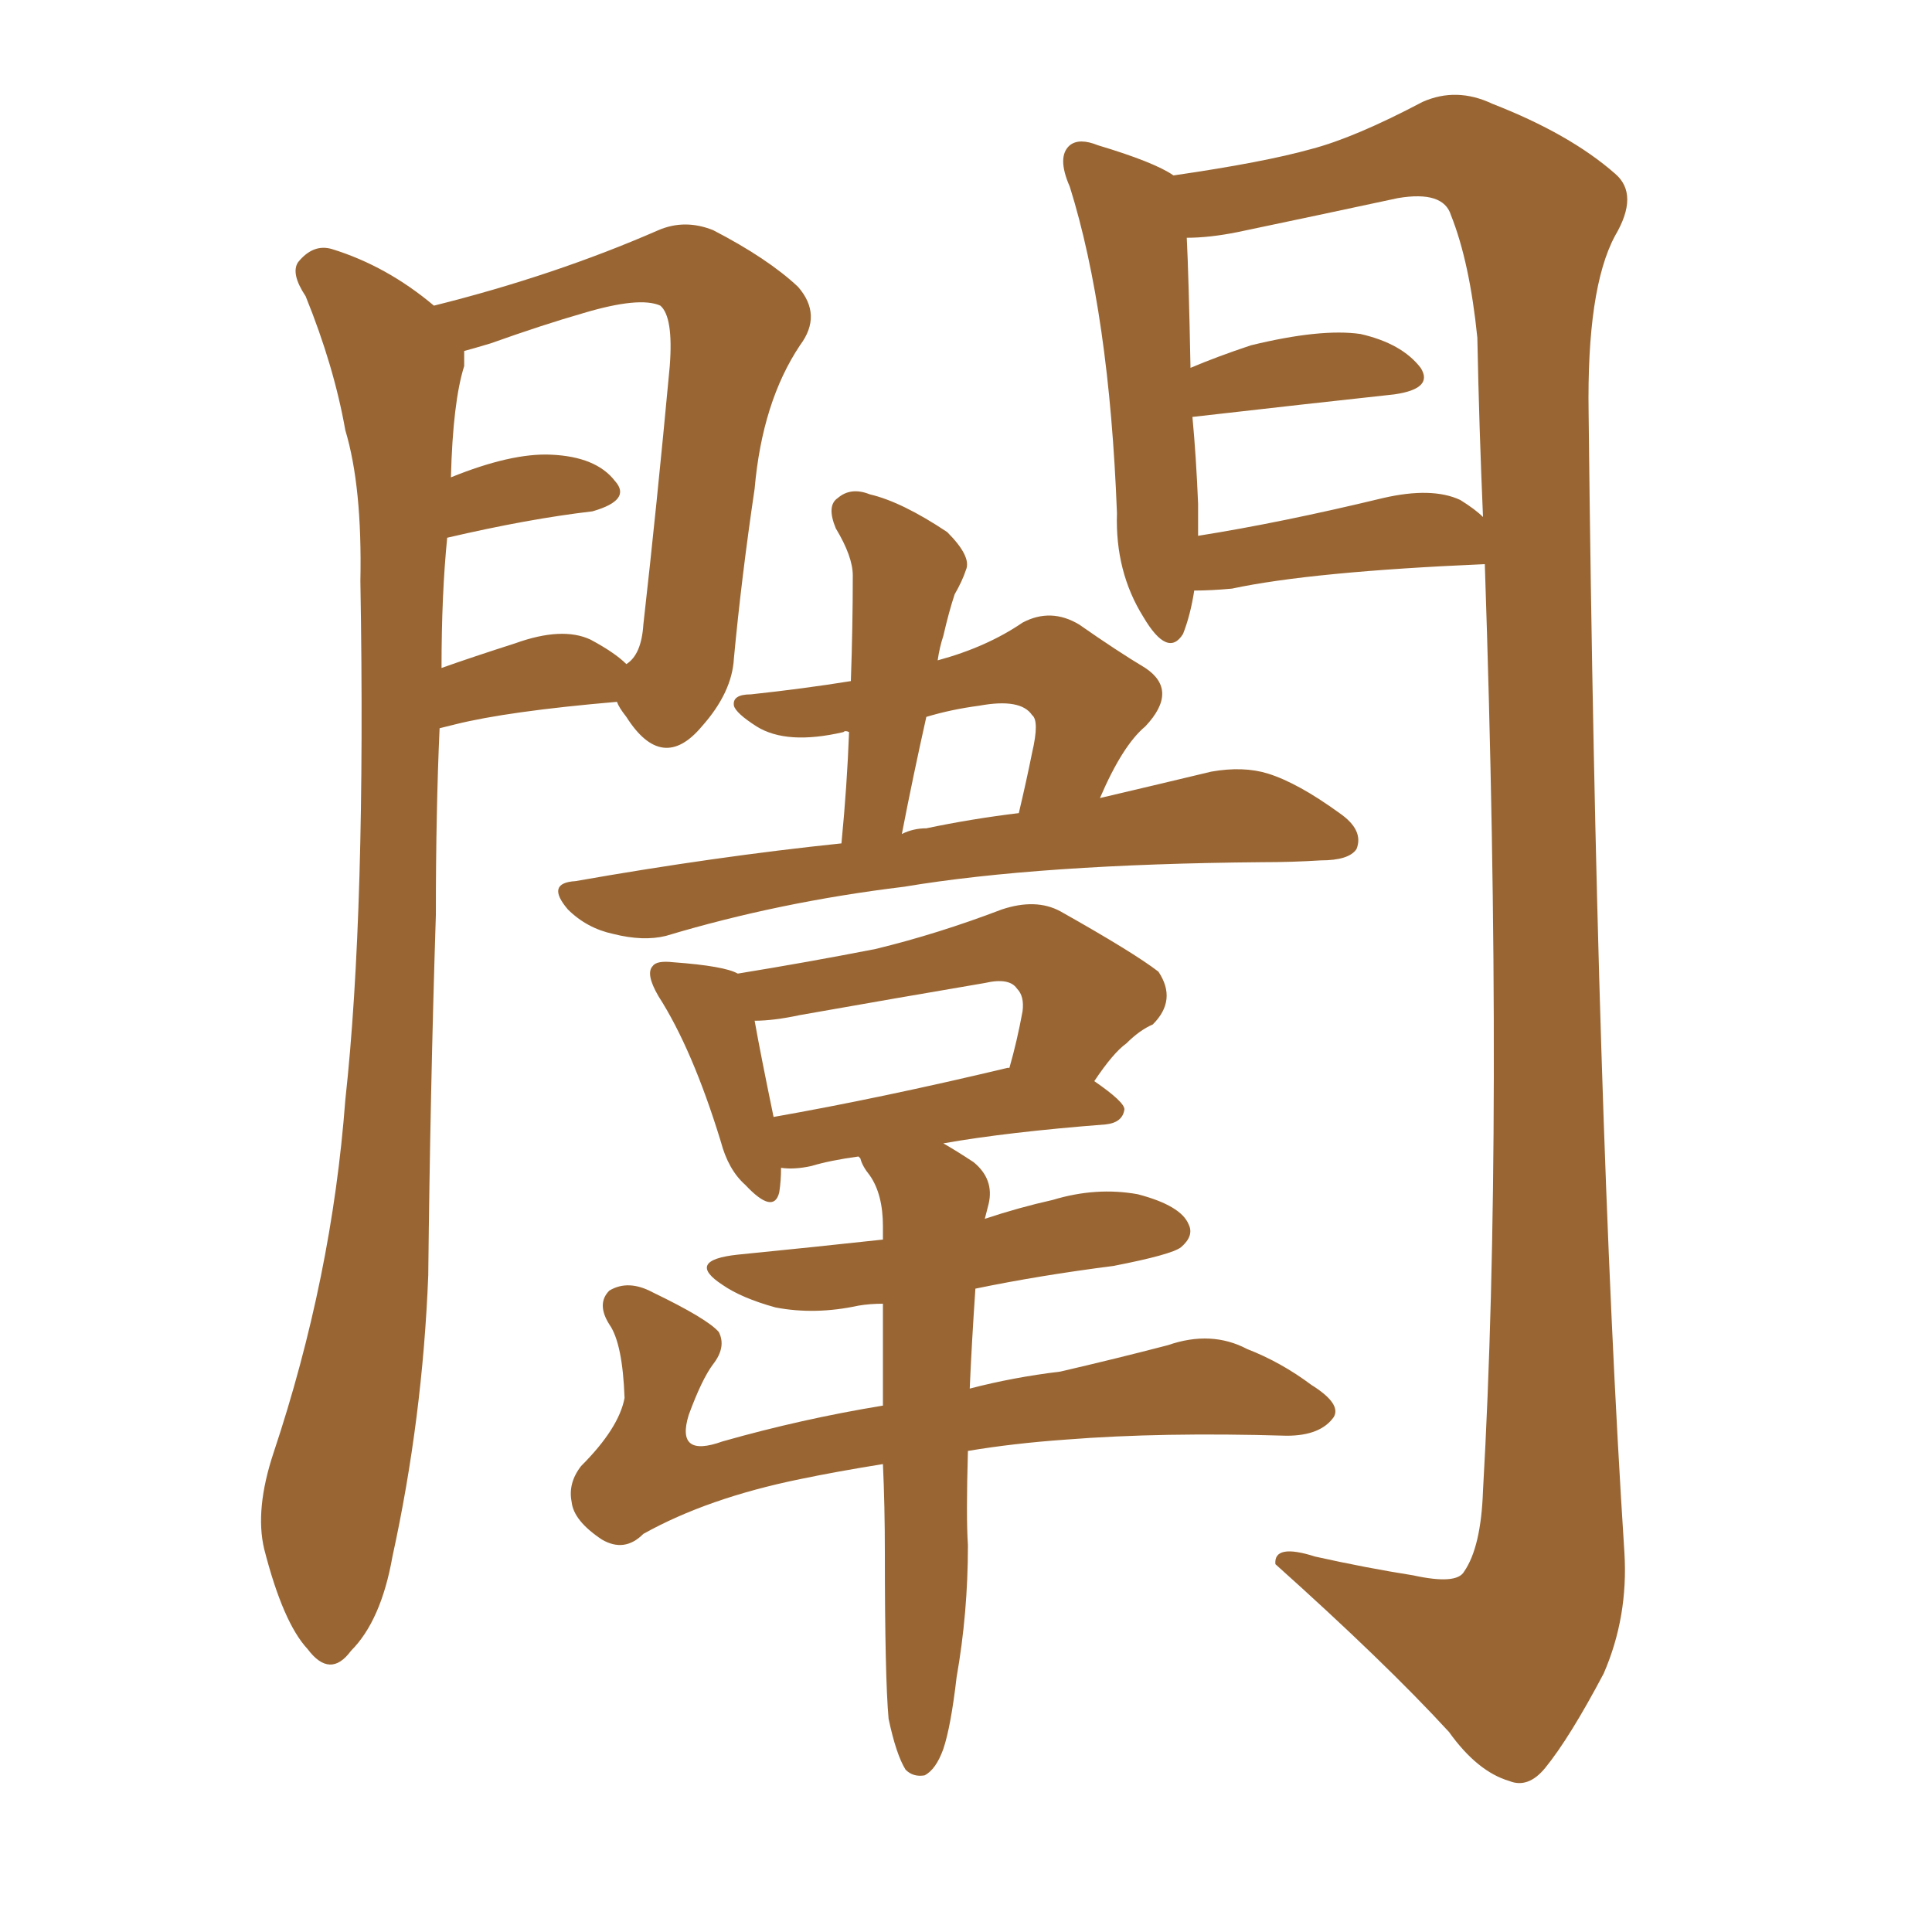 <svg xmlns="http://www.w3.org/2000/svg" xmlns:xlink="http://www.w3.org/1999/xlink" width="150" height="150"><path fill="#996633" padding="10" d="M33.69 23.73L33.69 23.73Q43.07 21.39 51.12 17.87L51.12 17.87Q53.17 16.99 55.37 17.87L55.37 17.87Q59.62 20.07 61.96 22.27L61.96 22.27Q63.87 24.46 62.11 26.81L62.11 26.81Q59.18 31.20 58.59 37.94L58.59 37.94Q57.57 44.82 56.98 51.12L56.98 51.12Q56.84 53.76 54.49 56.40L54.49 56.40Q51.42 60.06 48.63 55.66L48.63 55.66Q48.05 54.93 47.90 54.49L47.90 54.49Q39.40 55.22 35.30 56.25L35.30 56.25Q34.72 56.40 34.13 56.54L34.13 56.54Q33.84 62.99 33.84 71.04L33.84 71.04Q33.40 84.81 33.25 99.02L33.25 99.02Q32.81 110.16 30.47 120.85L30.47 120.85Q29.59 125.83 27.25 128.17L27.25 128.17Q25.63 130.37 23.88 128.03L23.88 128.03Q21.97 125.98 20.51 120.26L20.51 120.26Q19.78 117.19 21.24 112.79L21.24 112.79Q25.78 99.17 26.81 85.40L26.81 85.40Q28.42 70.75 27.98 45.12L27.98 45.12Q28.13 37.79 26.81 33.40L26.81 33.40Q25.93 28.42 23.73 23.00L23.73 23.00Q22.56 21.24 23.14 20.36L23.14 20.36Q24.32 18.90 25.78 19.34L25.78 19.34Q30.03 20.65 33.69 23.73ZM34.72 41.75L34.72 41.75Q34.28 46.14 34.28 51.86L34.28 51.86Q36.77 50.98 39.99 49.95L39.99 49.95Q43.65 48.63 45.85 49.66L45.85 49.66Q47.75 50.68 48.63 51.56L48.63 51.56Q49.80 50.83 49.95 48.49L49.95 48.49Q50.98 39.40 52.00 28.42L52.00 28.42Q52.29 24.61 51.27 23.73L51.27 23.73Q49.66 23.00 45.26 24.32L45.26 24.32Q42.19 25.20 38.09 26.66L38.09 26.66Q36.62 27.10 36.04 27.25L36.04 27.25Q36.04 27.83 36.04 28.42L36.04 28.42Q35.16 31.20 35.01 37.06L35.01 37.06Q39.70 35.16 42.77 35.30L42.77 35.30Q46.29 35.45 47.75 37.35L47.75 37.35Q49.07 38.82 46.00 39.70L46.00 39.70Q41.02 40.28 34.72 41.75ZM92.72 45.85L92.72 45.85Q92.43 47.75 91.85 49.22L91.85 49.22Q90.67 51.12 88.77 47.90L88.77 47.90Q86.57 44.38 86.72 39.84L86.72 39.84Q86.13 24.32 83.06 14.50L83.06 14.50Q82.03 12.16 83.06 11.28L83.06 11.28Q83.79 10.69 85.25 11.28L85.25 11.28Q89.65 12.60 91.11 13.62L91.11 13.62Q98.14 12.60 101.81 11.57L101.81 11.57Q105.18 10.69 110.45 7.91L110.45 7.91Q113.09 6.74 115.87 8.06L115.87 8.06Q121.88 10.40 125.39 13.48L125.39 13.48Q127.29 15.09 125.39 18.31L125.39 18.31Q123.19 22.41 123.34 32.08L123.34 32.08Q123.93 86.72 126.12 120.56L126.12 120.56Q126.42 125.54 124.51 129.93L124.51 129.93Q121.88 134.91 119.97 137.26L119.97 137.26Q118.65 138.87 117.19 138.28L117.19 138.28Q114.70 137.55 112.50 134.47L112.50 134.47Q107.52 129.05 99.02 121.44L99.02 121.44Q98.88 119.82 102.10 120.85L102.10 120.85Q106.05 121.73 109.72 122.31L109.72 122.31Q113.09 123.05 113.67 122.02L113.67 122.02Q114.99 120.12 115.14 115.72L115.14 115.72Q116.75 87.45 115.28 43.80L115.28 43.80Q101.81 44.38 95.65 45.70L95.65 45.70Q94.04 45.85 92.72 45.85ZM113.38 38.82L113.38 38.82Q114.55 39.55 115.14 40.14L115.14 40.14Q114.84 33.25 114.70 26.22L114.70 26.22Q114.11 20.36 112.65 16.70L112.65 16.70Q112.06 14.79 108.54 15.38L108.54 15.38Q102.39 16.70 96.09 18.02L96.09 18.02Q93.90 18.46 92.14 18.46L92.14 18.46Q92.29 21.39 92.43 28.56L92.43 28.56Q94.48 27.69 97.12 26.81L97.12 26.81Q102.54 25.49 105.62 25.93L105.62 25.93Q108.84 26.66 110.30 28.56L110.30 28.56Q111.33 30.18 108.25 30.62L108.25 30.62Q101.51 31.35 92.58 32.37L92.58 32.37Q92.87 35.45 93.02 39.11L93.02 39.11Q93.02 40.28 93.02 41.60L93.02 41.60Q99.46 40.58 107.37 38.67L107.37 38.67Q111.18 37.79 113.38 38.82ZM65.33 65.48L65.33 65.48Q65.77 60.94 65.92 56.84L65.92 56.84Q65.63 56.69 65.48 56.84L65.48 56.84Q61.08 57.86 58.74 56.40L58.74 56.40Q57.13 55.37 56.98 54.79L56.98 54.79Q56.84 53.91 58.30 53.91L58.30 53.91Q62.40 53.47 66.06 52.88L66.06 52.88Q66.21 48.63 66.21 44.68L66.21 44.68Q66.21 43.21 64.89 41.02L64.89 41.02Q64.16 39.26 65.04 38.67L65.04 38.67Q66.06 37.79 67.53 38.38L67.53 38.38Q70.02 38.96 73.54 41.31L73.54 41.31Q75.44 43.21 75 44.24L75 44.24Q74.71 45.12 74.12 46.14L74.12 46.14Q73.68 47.46 73.24 49.37L73.24 49.37Q72.95 50.24 72.80 51.27L72.80 51.27Q76.61 50.24 79.39 48.34L79.39 48.34Q81.59 47.17 83.79 48.49L83.79 48.49Q86.72 50.54 88.92 51.86L88.92 51.86Q91.55 53.61 88.92 56.40L88.92 56.40Q87.16 57.86 85.40 61.96L85.40 61.96Q90.38 60.79 94.04 59.91L94.04 59.91Q96.53 59.47 98.44 60.06L98.44 60.06Q100.78 60.79 104.00 63.13L104.00 63.13Q105.91 64.45 105.32 65.92L105.32 65.92Q104.74 66.80 102.54 66.80L102.54 66.80Q100.34 66.94 98.00 66.94L98.00 66.94Q80.71 67.09 70.17 68.85L70.17 68.85Q60.50 70.02 51.71 72.66L51.71 72.66Q49.95 73.10 47.61 72.51L47.61 72.51Q45.56 72.07 44.09 70.61L44.09 70.61Q42.33 68.55 44.68 68.41L44.68 68.41Q55.52 66.50 65.33 65.48ZM71.92 64.31L71.92 64.31Q75.44 63.57 79.10 63.13L79.10 63.13Q79.69 60.64 80.13 58.45L80.13 58.45Q80.71 55.96 80.13 55.52L80.13 55.52Q79.25 54.20 76.03 54.79L76.03 54.79Q73.83 55.08 71.92 55.66L71.92 55.66Q70.90 60.21 70.02 64.75L70.02 64.75Q70.90 64.31 71.92 64.31ZM68.99 133.45L68.99 133.45Q68.70 130.22 68.70 120.56L68.70 120.56Q68.70 116.89 68.55 113.67L68.55 113.67Q64.89 114.26 62.11 114.84L62.11 114.84Q54.93 116.31 49.95 119.09L49.95 119.09Q48.49 120.56 46.73 119.53L46.73 119.53Q44.53 118.07 44.38 116.60L44.38 116.60Q44.09 115.14 45.12 113.82L45.12 113.82Q48.05 110.89 48.49 108.54L48.49 108.54Q48.34 104.30 47.31 102.83L47.31 102.83Q46.29 101.22 47.31 100.20L47.31 100.20Q48.78 99.32 50.68 100.34L50.68 100.34Q54.93 102.39 55.81 103.42L55.81 103.42Q56.40 104.59 55.37 105.91L55.37 105.91Q54.49 107.08 53.47 109.86L53.47 109.86Q52.44 113.23 56.10 111.91L56.10 111.91Q62.26 110.16 68.55 109.13L68.55 109.13Q68.55 104.88 68.55 101.22L68.55 101.22Q67.53 101.22 66.65 101.37L66.65 101.37Q63.28 102.10 60.21 101.51L60.21 101.51Q57.57 100.78 56.10 99.76L56.10 99.76Q53.17 97.85 57.28 97.41L57.28 97.41Q63.13 96.83 68.55 96.24L68.55 96.24Q68.55 95.65 68.55 95.21L68.55 95.21Q68.55 92.72 67.53 91.26L67.53 91.26Q66.94 90.53 66.80 89.94L66.80 89.94Q66.65 89.79 66.65 89.79L66.65 89.79Q64.45 90.09 62.99 90.53L62.99 90.53Q61.67 90.82 60.64 90.67L60.64 90.67Q60.64 91.70 60.50 92.58L60.50 92.58Q60.06 94.34 57.86 91.99L57.86 91.99Q56.54 90.82 55.96 88.62L55.96 88.62Q53.76 81.45 51.12 77.34L51.12 77.34Q50.10 75.59 50.68 75L50.68 75Q50.98 74.56 52.29 74.71L52.29 74.71Q56.25 75 57.28 75.59L57.28 75.59Q62.70 74.71 67.97 73.68L67.97 73.68Q72.80 72.51 77.78 70.61L77.78 70.61Q80.42 69.73 82.32 70.75L82.32 70.75Q88.04 73.97 89.94 75.44L89.94 75.44Q91.41 77.64 89.50 79.54L89.50 79.54Q88.48 79.98 87.45 81.01L87.45 81.01Q86.43 81.74 84.96 83.94L84.96 83.94Q87.30 85.55 87.30 86.13L87.30 86.13Q87.16 87.16 85.84 87.30L85.84 87.30Q78.22 87.89 73.24 88.77L73.24 88.77Q74.27 89.36 75.59 90.23L75.59 90.23Q77.20 91.55 76.76 93.46L76.76 93.46Q76.61 94.04 76.46 94.63L76.46 94.63Q79.10 93.75 81.74 93.16L81.74 93.16Q85.11 92.14 88.33 92.72L88.33 92.72Q91.70 93.60 92.29 95.07L92.29 95.07Q92.72 95.95 91.70 96.83L91.70 96.83Q90.97 97.41 86.43 98.29L86.43 98.29Q80.71 99.02 75.73 100.05L75.73 100.05Q75.44 104.30 75.29 107.81L75.29 107.81Q78.66 106.93 82.32 106.49L82.32 106.49Q86.72 105.47 90.67 104.44L90.67 104.44Q94.04 103.27 96.83 104.74L96.83 104.74Q99.46 105.76 101.81 107.52L101.81 107.52Q104.15 108.98 103.56 110.01L103.56 110.01Q102.54 111.47 99.90 111.47L99.90 111.47Q90.23 111.18 82.76 111.77L82.76 111.77Q78.66 112.06 75.15 112.65L75.15 112.65Q75 117.77 75.15 119.97L75.15 119.97Q75.15 125.24 74.27 130.22L74.27 130.22Q73.83 134.03 73.24 135.79L73.24 135.79Q72.66 137.40 71.78 137.84L71.78 137.84Q70.90 137.99 70.31 137.40L70.31 137.40Q69.58 136.23 68.99 133.45ZM78.22 82.91L78.22 82.91L78.22 82.91Q78.22 82.91 78.37 82.91L78.37 82.91Q78.96 80.86 79.39 78.52L79.39 78.52Q79.54 77.34 78.96 76.76L78.96 76.76Q78.37 75.88 76.46 76.32L76.46 76.32Q69.58 77.49 62.11 78.81L62.11 78.81Q60.06 79.25 58.59 79.25L58.59 79.25Q59.03 81.74 60.06 86.72L60.06 86.72Q68.41 85.25 78.22 82.91Z"/></svg>